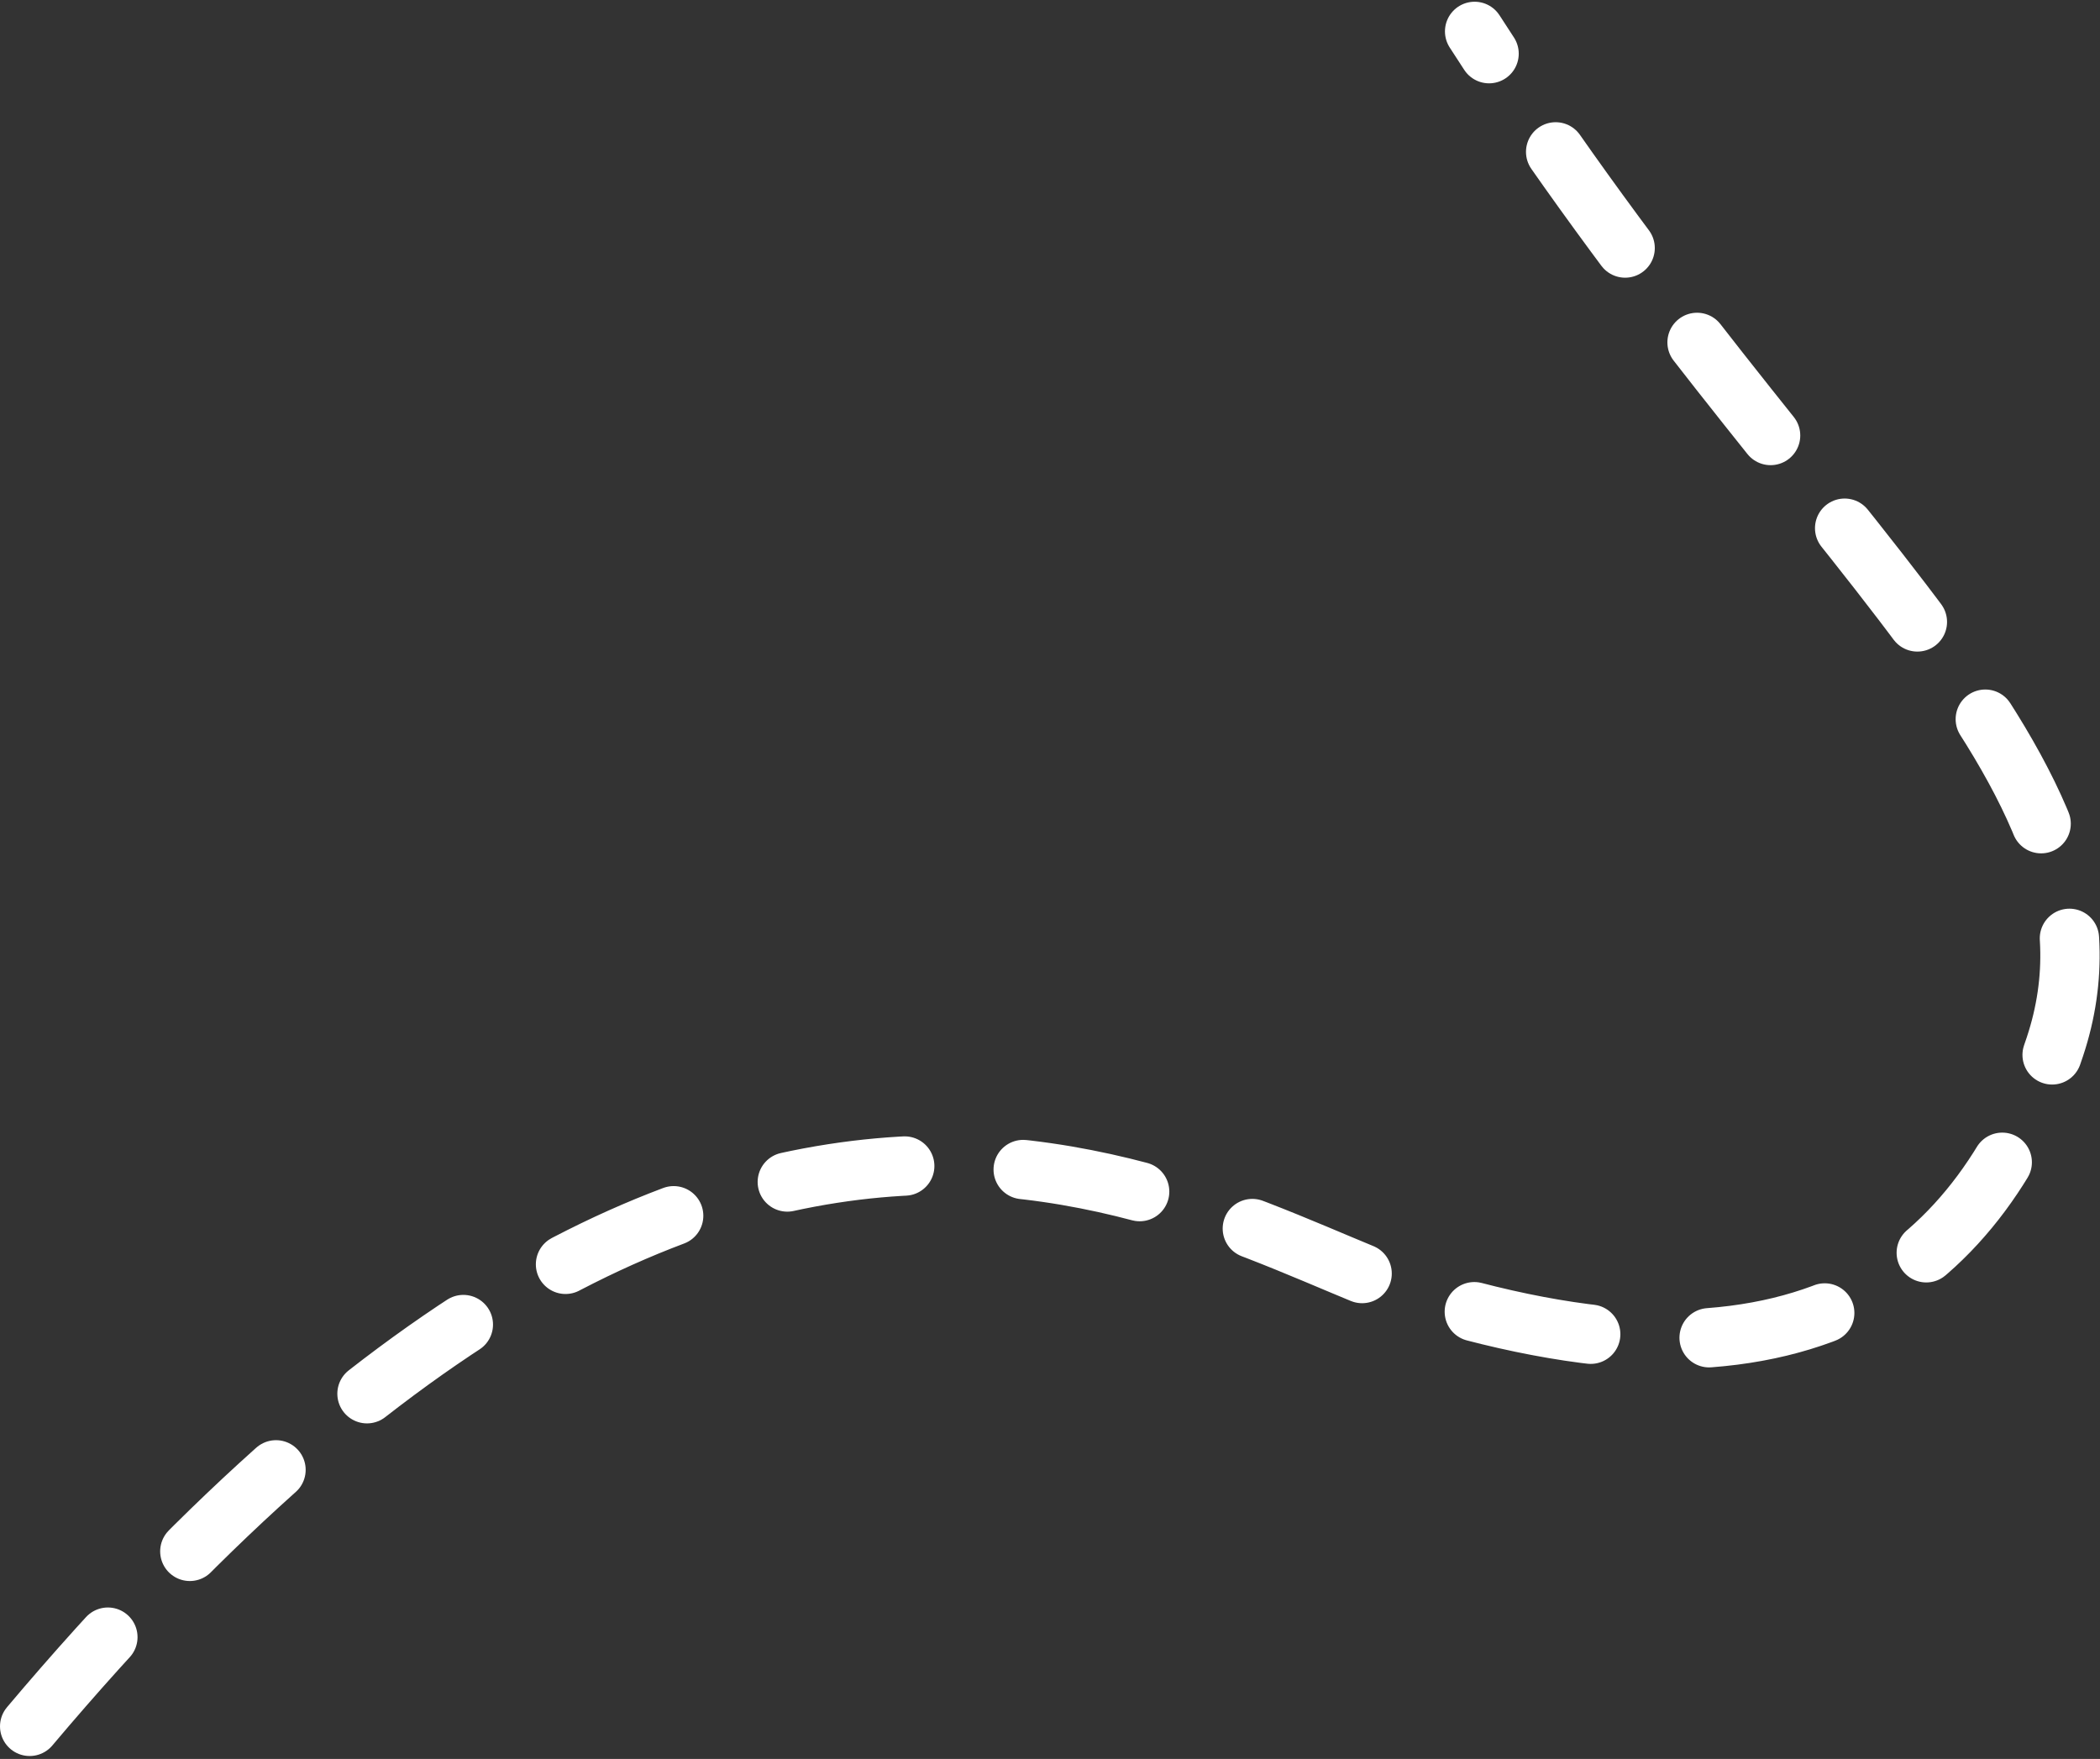 <?xml version="1.0" encoding="UTF-8"?> <svg xmlns="http://www.w3.org/2000/svg" width="708" height="593" viewBox="0 0 708 593" fill="none"><rect x="0" y="0" width="708" height="593" fill="#333333" stroke="none"/> <path d="M10 582.014C255.526 290.821 409.313 416.552 484.445 438.731C612.139 476.427 668.664 425.573 692.799 352.881C723.463 260.528 609.844 185.657 497.157 10.585" stroke="white" stroke-width="20" stroke-linecap="round" stroke-dasharray="40 40"></path> </svg> 
